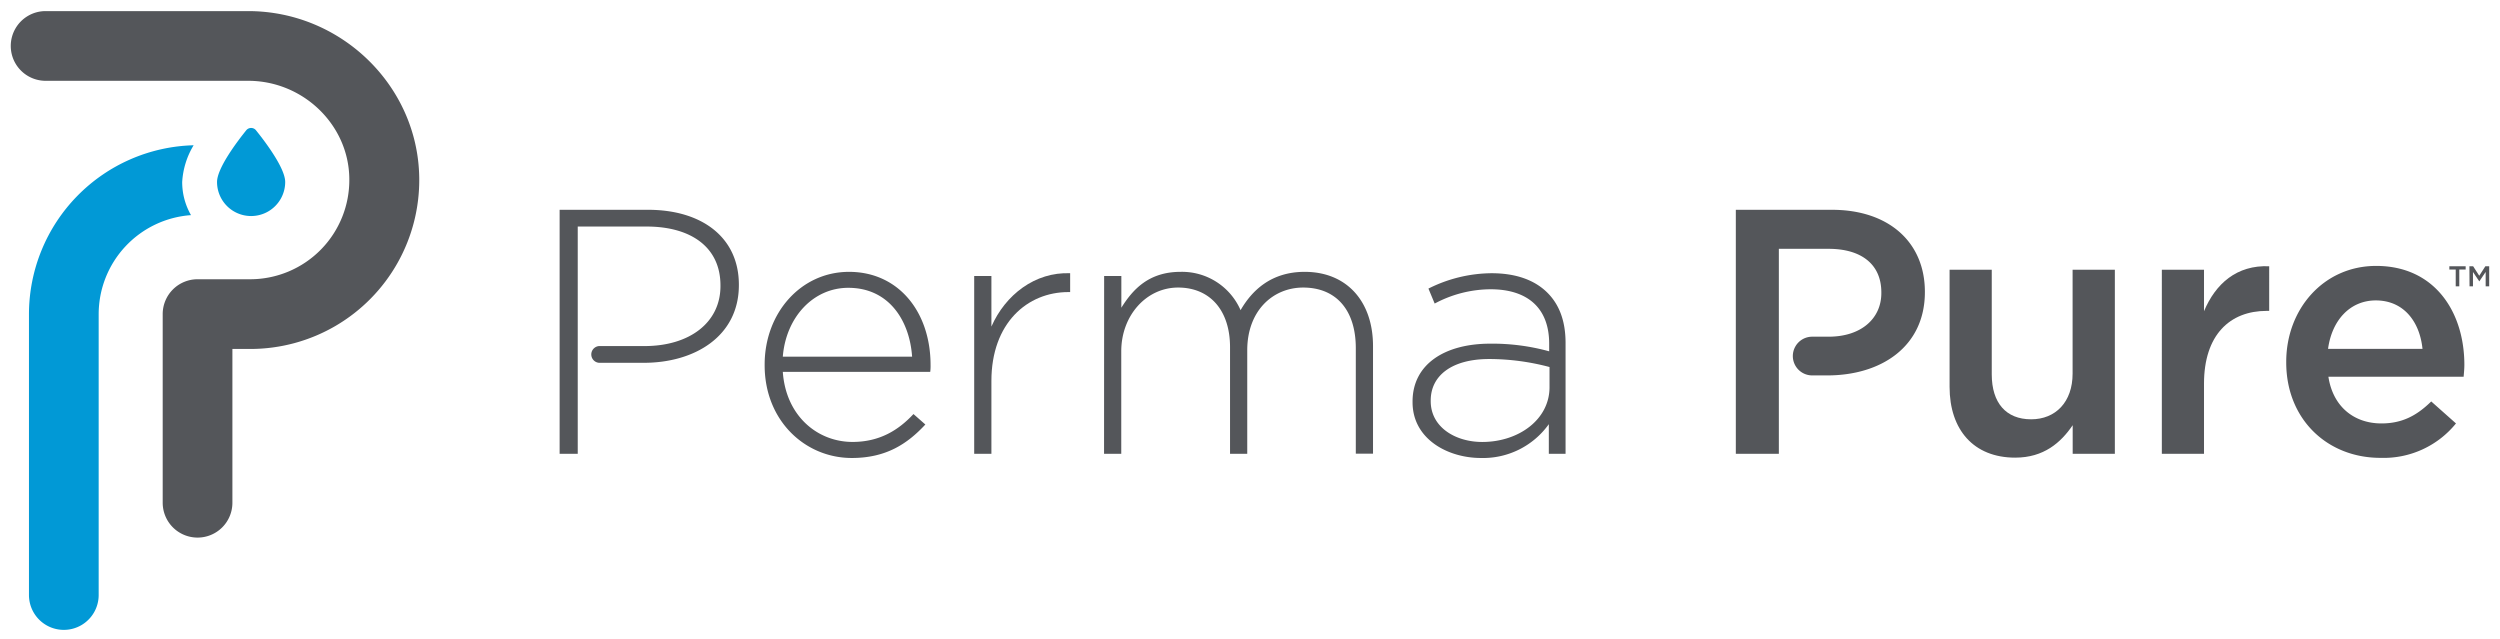 <svg id="Layer_1" data-name="Layer 1" xmlns="http://www.w3.org/2000/svg" width="8.06in" height="2.06in" viewBox="0 0 580 148.5"><path d="M45.4,124.94a8.1,8.1,0,0,1-8.1-8.1V73a8.1,8.1,0,0,1,8.1-8.1H57.67a23.05,23.05,0,0,0,23-23.46C80.51,29,69.94,18.78,57.16,18.78H10.09a8.1,8.1,0,0,1,0-16.2H57.16c21.57,0,39.41,17.31,39.76,38.59A39.25,39.25,0,0,1,57.67,81.1H53.5v35.74A8.09,8.09,0,0,1,45.4,124.94Z" style="fill:#54565a"/><path d="M41.83,42.32a18.53,18.53,0,0,1,2.66-8.56A39.3,39.3,0,0,0,6.22,73v65.29a8.1,8.1,0,0,0,16.2,0V73A23.09,23.09,0,0,1,43.88,50,15.41,15.41,0,0,1,41.83,42.32Z" style="fill:#0199d6"/><path d="M57.85,29.74a1.43,1.43,0,0,1,1.14.55c2.2,2.73,6.78,8.82,6.78,12a7.92,7.92,0,0,1-15.84,0c0-3.17,4.59-9.29,6.78-12a1.44,1.44,0,0,1,1.14-.55h0" style="fill:#0199d6"/><path d="M177.2,84.89v-.16c0-12,8.43-21.55,19.61-21.55,11.58,0,18.95,9.4,18.95,21.63a10.46,10.46,0,0,1-.08,1.62H181.42c.72,10.29,8.1,16.28,16.2,16.28,6.4,0,10.77-2.83,14.17-6.48l2.76,2.43c-4.22,4.54-9.16,7.78-17.1,7.78C186.6,106.44,177.2,97.77,177.2,84.89Zm34.27-2c-.57-8.34-5.35-16-14.83-16-8.18,0-14.5,6.88-15.22,16Z" style="fill:#54565a"/><path d="M225.9,64.15h4V75.9c3.24-7.37,10.12-12.72,18.3-12.4v4.38h-.4c-9.56,0-17.9,7.21-17.9,20.66v16.93h-4Z" style="fill:#54565a"/><path d="M256.1,64.15h4v7.37c2.68-4.29,6.4-8.34,13.77-8.34a14.84,14.84,0,0,1,13.94,8.91c2.67-4.62,7.13-8.91,14.9-8.91,9.8,0,15.88,6.89,15.88,17.25v25h-4V80.92c0-8.91-4.62-14.09-12.23-14.09-7,0-13,5.34-13,14.58v24.06h-4V80.68c0-8.59-4.7-13.85-12.07-13.85s-13.21,6.48-13.21,14.82v23.82h-4Z" style="fill:#54565a"/><path d="M327.78,93.48v-.17c0-8.58,7.37-13.44,18.06-13.44a49.79,49.79,0,0,1,13.69,1.78V79.87c0-8.35-5.1-12.64-13.61-12.64a27.74,27.74,0,0,0-13,3.32l-1.45-3.48a33.12,33.12,0,0,1,14.66-3.57c5.59,0,10,1.54,13,4.54,2.75,2.75,4.21,6.56,4.21,11.67v25.76h-3.89V98.58a18.77,18.77,0,0,1-15.79,7.86C336,106.44,327.78,102.06,327.78,93.48ZM359.61,90v-4.7a54.8,54.8,0,0,0-14-1.86c-8.75,0-13.61,3.89-13.61,9.64v.16c0,6,5.67,9.48,12,9.48C352.41,102.71,359.61,97.53,359.61,90Z" style="fill:#54565a"/><path d="M452.59,89.91V62.69h9.8V87c0,6.64,3.32,10.45,9.15,10.45,5.67,0,9.64-4,9.64-10.62V62.69H491v42.78h-9.8V98.82c-2.75,4.05-6.72,7.54-13.36,7.54C458.18,106.36,452.59,99.88,452.59,89.91Z" style="fill:#54565a"/><path d="M501.92,62.69h9.8v9.64c2.68-6.4,7.62-10.77,15.15-10.45V72.25h-.57c-8.58,0-14.58,5.59-14.58,16.93v16.29h-9.8Z" style="fill:#54565a"/><path d="M530.83,84.24v-.16c0-12.23,8.67-22.28,20.9-22.28,13.61,0,20.5,10.7,20.5,23,0,.89-.09,1.78-.17,2.75H540.63c1.06,7,6,10.86,12.32,10.86,4.78,0,8.18-1.78,11.58-5.11l5.75,5.11a21.64,21.64,0,0,1-17.5,8C540.39,106.44,530.83,97.45,530.83,84.24Zm31.67-3.16c-.64-6.32-4.37-11.26-10.85-11.26-6,0-10.21,4.62-11.1,11.26Z" style="fill:#54565a"/><path d="M150.12,48.76H129.55v56.71h4.21V52.65h16c10.2,0,17.17,4.7,17.17,13.69v.16c0,8.43-7.13,13.93-17.66,13.93H139a1.95,1.95,0,1,0,0,3.89h10.1c11.83,0,22.11-6.15,22.11-18.06V66.1C171.18,55.16,162.6,48.76,150.12,48.76Z" style="fill:#54565a"/><path d="M425.26,48.76H402.91v56.71h10V57.83h11.58c7.46,0,12.24,3.49,12.24,10.13v.16c0,5.92-4.7,10.13-12.24,10.13h-3.83a4.5,4.5,0,1,0,0,9h3.51c12.47,0,22.68-6.64,22.68-19.36v-.16C446.81,56.3,438.47,48.76,425.26,48.76Z" style="fill:#54565a"/><path d="M570.22,62.64h-1.48v-.76h3.79v.76h-1.48v3.91h-.83Z" style="fill:#54565a"/><path d="M573.4,61.88h.87l1.42,2.21,1.42-2.21H578v4.67h-.82V63.2l-1.48,2.2h0l-1.47-2.19v3.34h-.8Z" style="fill:#54565a"/></svg>